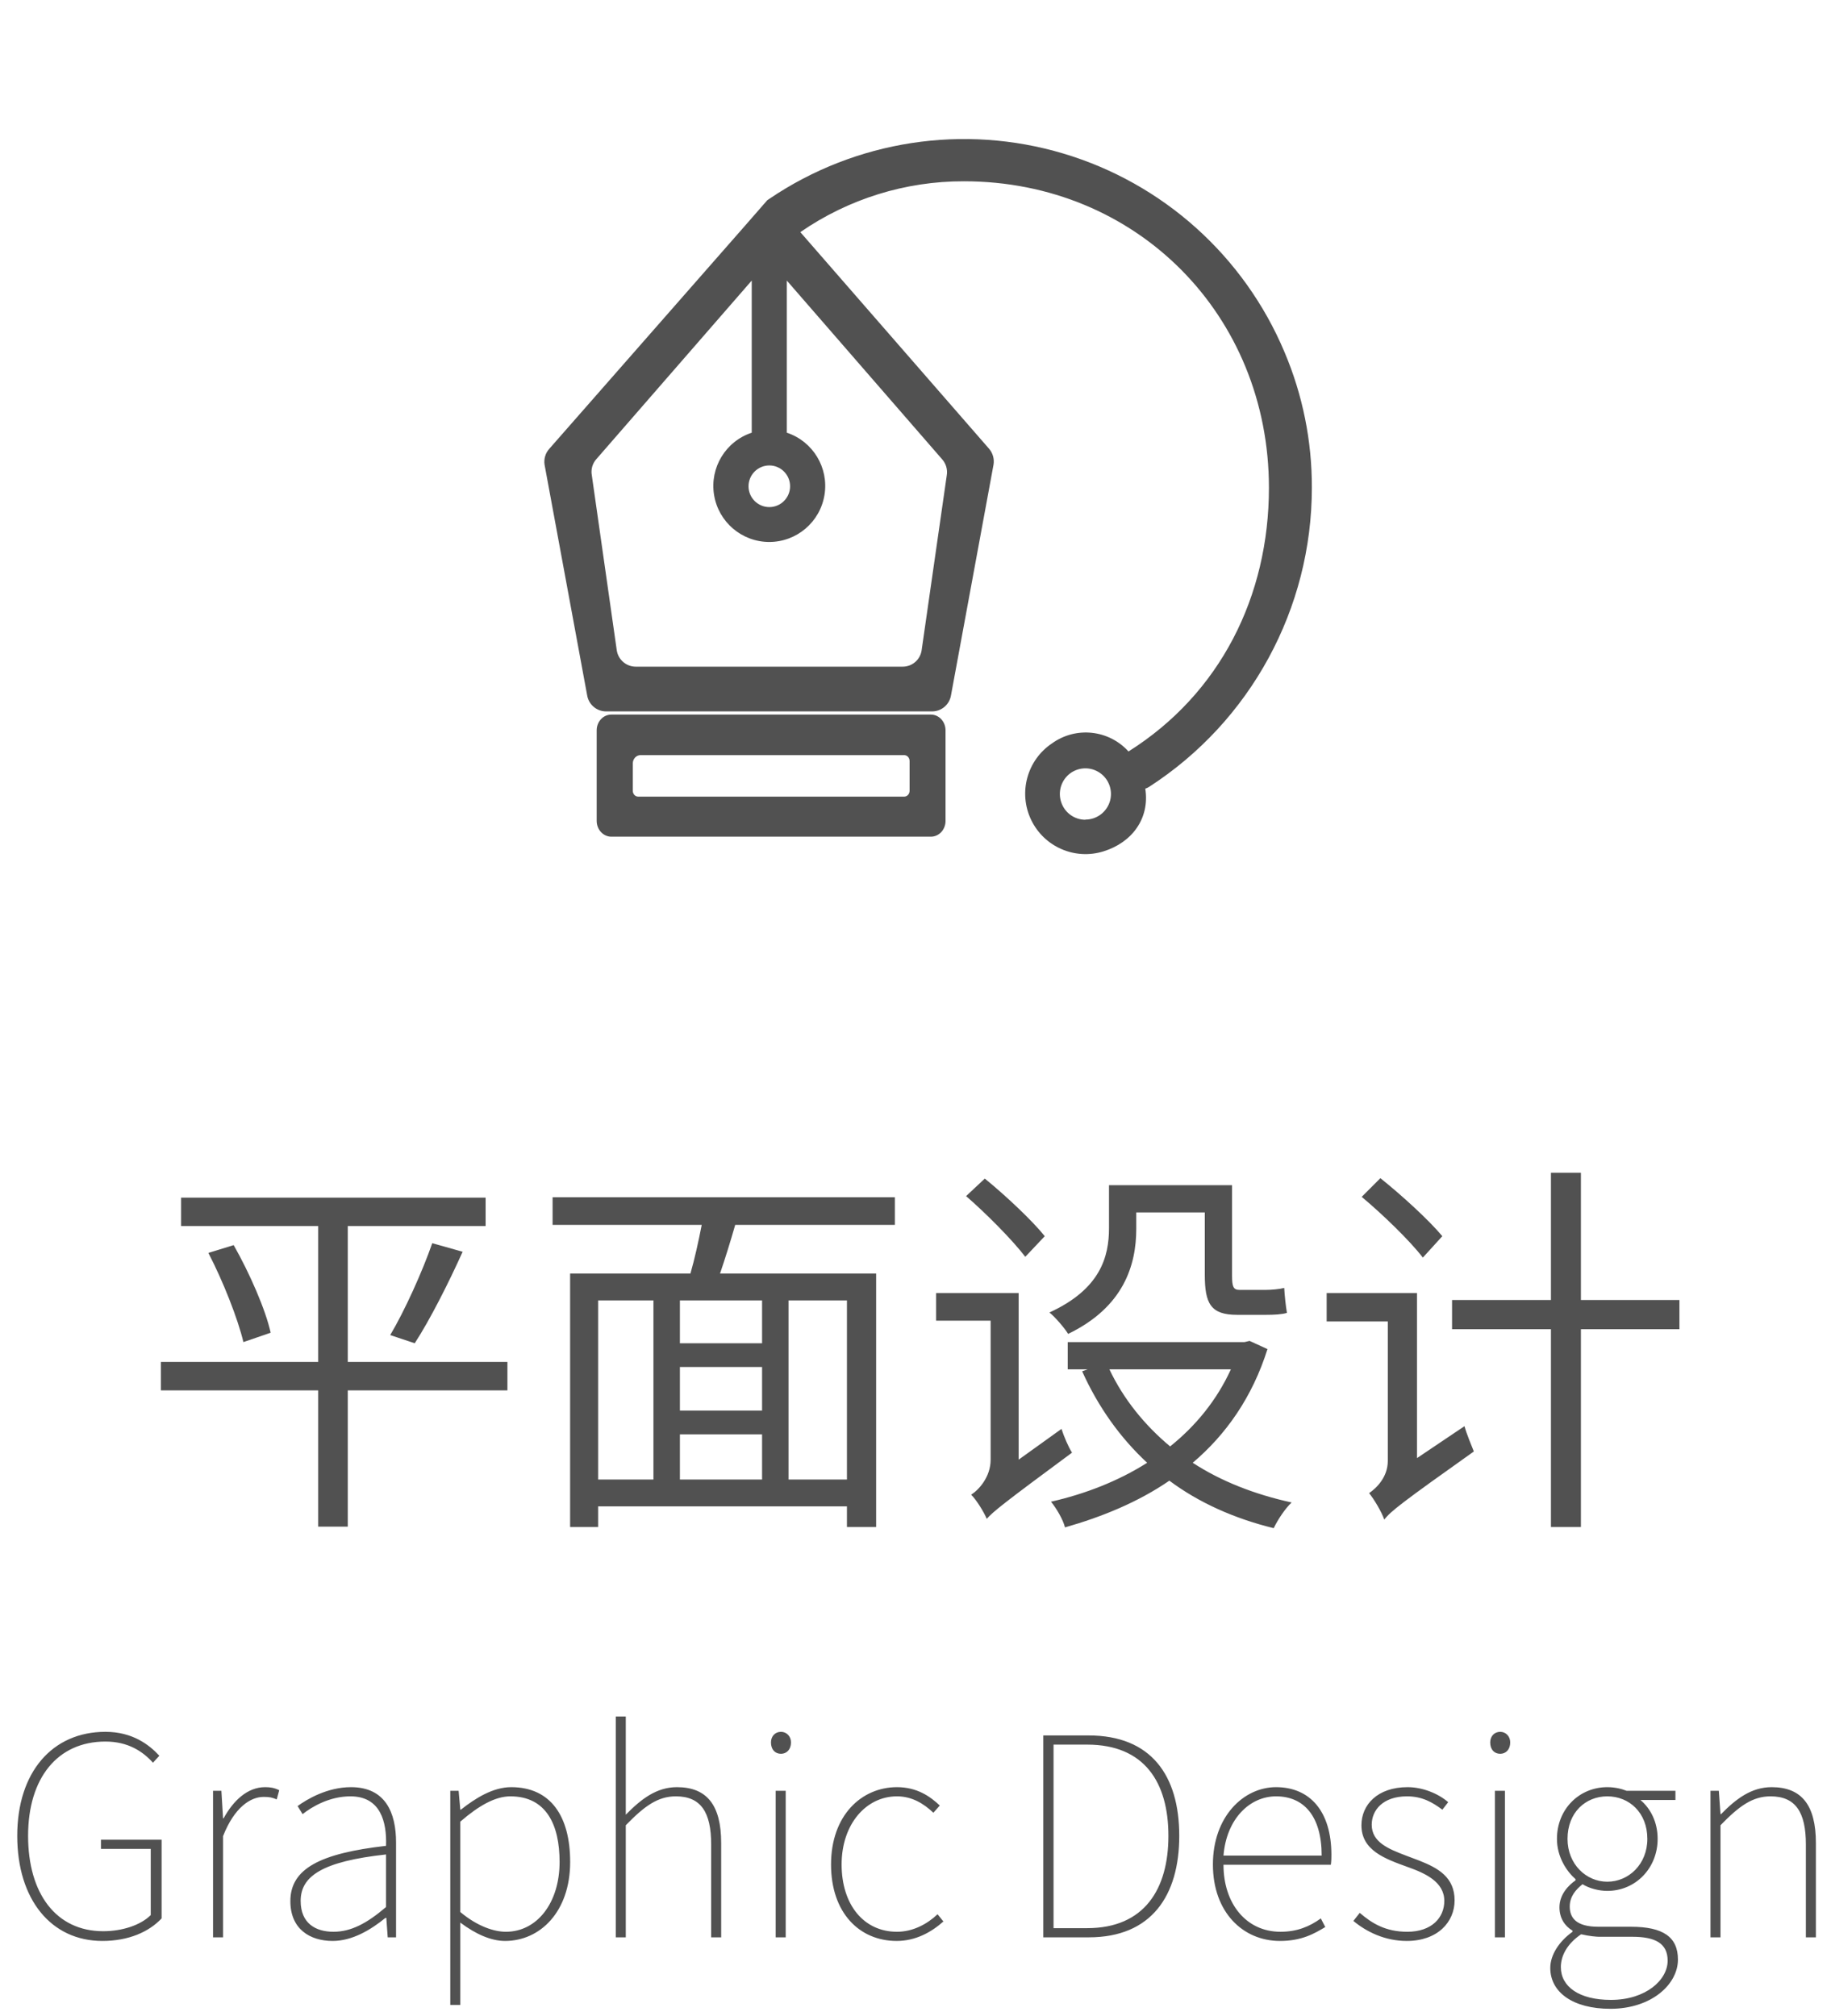 <?xml version="1.0" encoding="UTF-8"?>
<svg width="79px" height="87px" viewBox="0 0 79 87" version="1.1" xmlns="http://www.w3.org/2000/svg" xmlns:xlink="http://www.w3.org/1999/xlink">
    <title>icon-gdlogo</title>
    <g id="关于我们" stroke="none" stroke-width="1" fill="none" fill-rule="evenodd">
        <g id="桌面端-HD" transform="translate(-746, -3069)" fill="#515151" fill-rule="nonzero">
            <g id="icon-gdlogo" transform="translate(746, 3069)">
                <g id="8_6视觉设计" transform="translate(19.2, 0)">
                    <rect id="矩形" opacity="0" x="0" y="0" width="42" height="42"></rect>
                    <g id="编组-9" transform="translate(4.286, 6)">
                        <path d="M16.675,24.836 L2.892,24.836 C2.724,24.835 2.562,24.907 2.443,25.035 C2.324,25.163 2.257,25.338 2.258,25.519 L2.258,29.422 C2.258,29.799 2.542,30.105 2.892,30.105 L16.675,30.105 C16.844,30.105 17.006,30.034 17.125,29.906 C17.244,29.777 17.311,29.603 17.31,29.422 L17.31,25.516 C17.31,25.335 17.243,25.161 17.124,25.034 C17.005,24.906 16.843,24.835 16.675,24.836 Z M15.759,28.124 C15.759,28.264 15.654,28.377 15.524,28.377 L4.051,28.377 C3.921,28.377 3.816,28.264 3.816,28.124 L3.816,26.946 C3.816,26.851 3.851,26.759 3.914,26.691 C3.977,26.623 4.063,26.585 4.152,26.585 L15.524,26.585 C15.654,26.585 15.759,26.698 15.759,26.838 L15.759,28.124 Z" id="形状"></path>
                        <path d="M31.935,9.193 C30.193,5.05 26.691,1.907 22.391,0.625 C18.091,-0.658 13.444,0.056 9.724,2.569 L9.617,2.642 L8.631,3.772 L0.217,13.363 C0.047,13.55 -0.029,13.804 0.01,14.054 L1.848,24.008 C1.915,24.406 2.259,24.698 2.662,24.699 L16.731,24.699 C17.134,24.698 17.478,24.406 17.545,24.008 L19.38,14.054 C19.422,13.806 19.351,13.553 19.187,13.363 L11.045,4.017 C13.12,2.583 15.583,1.817 18.104,1.823 C25.552,1.823 31.263,7.593 31.263,15.049 C31.263,19.727 29.163,23.935 25.204,26.427 C24.351,25.486 22.929,25.338 21.9,26.081 C20.826,26.802 20.443,28.205 21.001,29.374 C21.559,30.543 22.89,31.124 24.125,30.738 C25.359,30.355 26.128,29.315 25.928,28.033 C25.987,28.014 26.042,27.987 26.094,27.954 C30.471,25.126 33.116,20.264 33.115,15.046 C33.121,13.035 32.72,11.044 31.935,9.193 L31.935,9.193 Z M9.707,14.085 C10.202,14.085 10.603,14.487 10.603,14.983 C10.603,15.48 10.202,15.882 9.707,15.882 C9.212,15.882 8.81,15.48 8.81,14.983 C8.81,14.745 8.905,14.517 9.073,14.348 C9.241,14.18 9.469,14.085 9.707,14.085 L9.707,14.085 Z M17.169,13.826 C17.334,14.015 17.405,14.269 17.362,14.517 L16.276,22.077 C16.21,22.477 15.864,22.77 15.459,22.768 L3.944,22.768 C3.54,22.768 3.195,22.476 3.127,22.077 L2.048,14.507 C2.003,14.259 2.074,14.004 2.241,13.816 L8.948,6.107 L8.948,12.672 C7.823,13.044 7.134,14.18 7.322,15.353 C7.51,16.525 8.52,17.387 9.705,17.387 C10.89,17.387 11.9,16.525 12.088,15.353 C12.277,14.18 11.587,13.044 10.462,12.672 L10.462,6.107 L17.169,13.826 Z M23.342,29.374 C22.894,29.373 22.491,29.1 22.325,28.683 C22.157,28.27 22.25,27.797 22.563,27.48 C22.916,27.126 23.462,27.053 23.895,27.304 C24.328,27.554 24.539,28.065 24.41,28.548 C24.28,29.032 23.842,29.368 23.342,29.367 L23.342,29.374 Z" id="形状"></path>
                    </g>
                </g>
                <path d="M15.005,65.877 L15.005,59.997 L21.893,59.997 L21.893,58.77 L15.005,58.77 L15.005,52.907 L20.952,52.907 L20.952,51.681 L7.814,51.681 L7.814,52.907 L13.728,52.907 L13.728,58.77 L6.941,58.77 L6.941,59.997 L13.728,59.997 L13.728,65.877 L15.005,65.877 Z M17.894,57.964 C18.55,56.956 19.356,55.36 19.961,54.016 L18.65,53.646 C18.23,54.856 17.458,56.57 16.836,57.611 L17.894,57.964 Z M10.502,57.914 L11.678,57.51 C11.46,56.519 10.771,54.94 10.082,53.73 L8.99,54.066 C9.629,55.293 10.267,56.922 10.502,57.914 Z M25.807,65.894 L25.807,65.003 L36.542,65.003 L36.542,65.894 L37.802,65.894 L37.802,54.957 L31.066,54.957 C31.284,54.318 31.519,53.562 31.721,52.857 L38.609,52.857 L38.609,51.664 L23.842,51.664 L23.842,52.857 L30.276,52.857 C30.142,53.546 29.974,54.318 29.789,54.957 L24.598,54.957 L24.598,65.894 L25.807,65.894 Z M36.542,63.844 L34.022,63.844 L34.022,56.116 L36.542,56.116 L36.542,63.844 Z M28.193,63.844 L25.807,63.844 L25.807,56.116 L28.193,56.116 L28.193,63.844 Z M32.88,57.964 L29.335,57.964 L29.335,56.116 L32.88,56.116 L32.88,57.964 Z M32.88,60.87 L29.335,60.87 L29.335,58.989 L32.88,58.989 L32.88,60.87 Z M32.88,63.844 L29.335,63.844 L29.335,61.895 L32.88,61.895 L32.88,63.844 Z M44.237,54.234 L45.077,53.344 C44.539,52.672 43.397,51.597 42.49,50.858 L41.683,51.614 C42.59,52.403 43.699,53.529 44.237,54.234 Z M46.085,57.561 C48.487,56.402 49.025,54.587 49.025,53.025 L49.025,52.319 L51.982,52.319 L51.982,55.007 C51.982,56.25 52.234,56.738 53.376,56.738 L54.636,56.738 C54.972,56.738 55.308,56.721 55.526,56.654 C55.476,56.368 55.426,55.898 55.409,55.578 C55.207,55.629 54.854,55.662 54.619,55.662 L53.477,55.662 C53.208,55.662 53.158,55.511 53.158,55.041 L53.158,51.143 L47.849,51.143 L47.849,52.991 C47.849,54.234 47.479,55.629 45.278,56.637 C45.514,56.822 45.934,57.309 46.085,57.561 Z M42.574,65.541 C42.842,65.238 43.296,64.869 46.253,62.685 C46.102,62.45 45.9,61.979 45.799,61.66 L43.951,62.987 L43.951,55.797 L40.39,55.797 L40.39,56.99 L42.742,56.99 L42.742,62.987 C42.742,63.743 42.221,64.298 41.902,64.499 C42.137,64.734 42.456,65.255 42.574,65.541 Z M54.955,65.944 C55.123,65.591 55.442,65.104 55.728,64.835 C54.115,64.482 52.67,63.911 51.461,63.122 C52.889,61.912 54.031,60.299 54.686,58.216 L53.914,57.863 L53.695,57.914 L46.068,57.914 L46.068,59.09 L46.925,59.09 L46.69,59.174 C47.378,60.702 48.319,62.03 49.495,63.122 C48.252,63.911 46.824,64.466 45.346,64.802 C45.581,65.087 45.866,65.574 45.95,65.91 C47.546,65.457 49.109,64.818 50.453,63.894 C51.713,64.835 53.242,65.524 54.955,65.944 Z M50.486,62.416 C49.378,61.492 48.47,60.366 47.866,59.09 L53.107,59.09 C52.502,60.417 51.595,61.526 50.486,62.416 Z M68.21,65.894 L68.21,57.359 L72.461,57.359 L72.461,56.099 L68.21,56.099 L68.21,50.606 L66.917,50.606 L66.917,56.099 L62.65,56.099 L62.65,57.359 L66.917,57.359 L66.917,65.894 L68.21,65.894 Z M61.39,54.268 L62.23,53.344 C61.658,52.655 60.482,51.58 59.558,50.841 L58.752,51.647 C59.676,52.42 60.835,53.546 61.39,54.268 Z M59.726,65.574 C59.995,65.222 60.466,64.852 63.59,62.634 C63.49,62.382 63.271,61.862 63.187,61.542 L61.138,62.92 L61.138,55.797 L57.24,55.797 L57.24,57.023 L59.878,57.023 L59.878,63.038 C59.878,63.743 59.39,64.214 59.071,64.432 C59.29,64.701 59.609,65.238 59.726,65.574 Z" id="平面设计"></path>
                <path d="M4.416,83.756 C5.556,83.756 6.432,83.36 6.972,82.784 L6.972,79.388 L4.356,79.388 L4.356,79.784 L6.504,79.784 L6.504,82.64 C6.072,83.072 5.28,83.336 4.452,83.336 C2.424,83.336 1.212,81.716 1.212,79.22 C1.212,76.724 2.484,75.152 4.548,75.152 C5.52,75.152 6.156,75.572 6.6,76.064 L6.876,75.764 C6.432,75.284 5.712,74.732 4.548,74.732 C2.256,74.732 0.744,76.472 0.744,79.22 C0.744,81.968 2.208,83.756 4.416,83.756 Z M9.624,83.6 L9.624,79.232 C10.116,77.984 10.812,77.54 11.376,77.54 C11.628,77.54 11.736,77.564 11.94,77.648 L12.048,77.252 C11.832,77.144 11.652,77.12 11.436,77.12 C10.68,77.12 10.068,77.696 9.648,78.464 L9.624,78.464 L9.552,77.276 L9.192,77.276 L9.192,83.6 L9.624,83.6 Z M14.352,83.756 C15.192,83.756 15.984,83.288 16.632,82.76 L16.668,82.76 L16.728,83.6 L17.088,83.6 L17.088,79.508 C17.088,78.224 16.632,77.12 15.144,77.12 C14.112,77.12 13.236,77.648 12.84,77.936 L13.056,78.284 C13.464,77.96 14.22,77.516 15.12,77.516 C16.428,77.516 16.692,78.632 16.656,79.652 C13.812,79.976 12.528,80.636 12.528,82.04 C12.528,83.24 13.368,83.756 14.352,83.756 Z M14.388,83.36 C13.62,83.36 12.972,83 12.972,82.028 C12.972,80.96 13.908,80.324 16.656,80.024 L16.656,82.292 C15.828,83 15.144,83.36 14.388,83.36 Z M19.86,86.516 L19.86,82.964 C20.532,83.468 21.192,83.756 21.792,83.756 C23.304,83.756 24.6,82.496 24.6,80.348 C24.6,78.392 23.772,77.12 22.056,77.12 C21.264,77.12 20.508,77.6 19.884,78.092 L19.86,78.092 L19.788,77.276 L19.428,77.276 L19.428,86.516 L19.86,86.516 Z M21.828,83.36 C21.324,83.36 20.604,83.132 19.86,82.508 L19.86,78.608 C20.664,77.912 21.372,77.516 22.02,77.516 C23.568,77.516 24.144,78.74 24.144,80.348 C24.144,82.112 23.172,83.36 21.828,83.36 Z M27,83.6 L27,78.764 C27.804,77.936 28.38,77.516 29.16,77.516 C30.24,77.516 30.684,78.2 30.684,79.592 L30.684,83.6 L31.116,83.6 L31.116,79.532 C31.116,77.9 30.504,77.12 29.208,77.12 C28.332,77.12 27.672,77.624 27,78.308 L27,74.072 L26.568,74.072 L26.568,83.6 L27,83.6 Z M33.696,75.68 C33.936,75.68 34.128,75.5 34.128,75.188 C34.128,74.924 33.936,74.732 33.696,74.732 C33.444,74.732 33.264,74.924 33.264,75.188 C33.264,75.5 33.444,75.68 33.696,75.68 Z M33.9,83.6 L33.9,77.276 L33.468,77.276 L33.468,83.6 L33.9,83.6 Z M38.688,83.756 C39.504,83.756 40.176,83.384 40.704,82.916 L40.452,82.604 C40.008,83.024 39.396,83.36 38.7,83.36 C37.26,83.36 36.312,82.184 36.312,80.456 C36.312,78.716 37.368,77.516 38.7,77.516 C39.348,77.516 39.852,77.828 40.272,78.224 L40.548,77.912 C40.128,77.516 39.564,77.12 38.7,77.12 C37.176,77.12 35.856,78.332 35.856,80.456 C35.856,82.544 37.08,83.756 38.688,83.756 Z M46.98,83.6 C49.668,83.6 50.88,81.812 50.88,79.22 C50.88,76.616 49.668,74.888 46.968,74.888 L45.012,74.888 L45.012,83.6 L46.98,83.6 Z M46.908,83.204 L45.456,83.204 L45.456,75.284 L46.908,75.284 C49.38,75.284 50.412,76.916 50.412,79.22 C50.412,81.512 49.38,83.204 46.908,83.204 Z M55.224,83.756 C56.16,83.756 56.7,83.444 57.18,83.156 L56.988,82.784 C56.508,83.132 55.968,83.36 55.248,83.36 C53.76,83.36 52.788,82.136 52.788,80.468 L57.42,80.468 C57.444,80.3 57.444,80.168 57.444,80.036 C57.444,78.164 56.52,77.12 55.056,77.12 C53.652,77.12 52.332,78.392 52.332,80.456 C52.332,82.52 53.628,83.756 55.224,83.756 Z M57.024,80.072 L52.788,80.072 C52.92,78.476 53.928,77.516 55.056,77.516 C56.244,77.516 57.024,78.356 57.024,80.072 Z M60.696,83.756 C62.028,83.756 62.76,82.94 62.76,82.004 C62.76,81.003 62.044,80.608 61.237,80.29 L60.949,80.181 C60.853,80.144 60.756,80.109 60.66,80.072 C59.904,79.784 59.184,79.496 59.184,78.74 C59.184,78.116 59.664,77.516 60.708,77.516 C61.368,77.516 61.812,77.78 62.232,78.092 L62.484,77.768 C62.04,77.384 61.368,77.12 60.732,77.12 C59.424,77.12 58.74,77.888 58.74,78.764 C58.74,79.856 59.772,80.216 60.732,80.564 C61.476,80.828 62.316,81.2 62.316,82.028 C62.316,82.748 61.776,83.36 60.72,83.36 C59.784,83.36 59.196,83 58.668,82.544 L58.392,82.892 C58.956,83.36 59.748,83.756 60.696,83.756 Z M64.728,75.68 C64.968,75.68 65.16,75.5 65.16,75.188 C65.16,74.924 64.968,74.732 64.728,74.732 C64.476,74.732 64.296,74.924 64.296,75.188 C64.296,75.5 64.476,75.68 64.728,75.68 Z M64.932,83.6 L64.932,77.276 L64.5,77.276 L64.5,83.6 L64.932,83.6 Z M69.48,86.684 C71.256,86.684 72.396,85.628 72.396,84.56 C72.396,83.588 71.76,83.144 70.368,83.144 L68.964,83.144 C67.992,83.144 67.728,82.748 67.728,82.268 C67.728,81.836 67.992,81.536 68.28,81.308 C68.568,81.488 68.988,81.596 69.348,81.596 C70.572,81.596 71.52,80.612 71.52,79.352 C71.52,78.632 71.22,78.044 70.776,77.672 L72.288,77.672 L72.288,77.276 L70.176,77.276 C69.996,77.204 69.708,77.12 69.348,77.12 C68.136,77.12 67.176,78.068 67.176,79.352 C67.176,80.12 67.584,80.744 67.98,81.092 L67.98,81.14 C67.704,81.332 67.284,81.728 67.284,82.304 C67.284,82.784 67.524,83.12 67.848,83.312 L67.848,83.36 C67.26,83.78 66.888,84.368 66.888,84.92 C66.888,85.976 67.872,86.684 69.48,86.684 Z M69.348,81.2 C68.436,81.2 67.632,80.444 67.632,79.352 C67.632,78.212 68.412,77.516 69.348,77.516 C70.296,77.516 71.076,78.224 71.076,79.352 C71.076,80.444 70.272,81.2 69.348,81.2 Z M69.504,86.3 C68.124,86.3 67.344,85.724 67.344,84.884 C67.344,84.416 67.596,83.888 68.22,83.468 C68.568,83.552 68.904,83.576 68.988,83.576 L70.428,83.576 C71.424,83.576 71.952,83.864 71.952,84.608 C71.952,85.436 71.016,86.3 69.504,86.3 Z M74.232,83.6 L74.232,78.764 C75.036,77.936 75.612,77.516 76.392,77.516 C77.472,77.516 77.916,78.2 77.916,79.592 L77.916,83.6 L78.348,83.6 L78.348,79.532 C78.348,77.9 77.736,77.12 76.44,77.12 C75.564,77.12 74.904,77.624 74.256,78.284 L74.232,78.284 L74.16,77.276 L73.8,77.276 L73.8,83.6 L74.232,83.6 Z" id="GraphicDesign"></path>
            </g>
        </g>
    </g>
</svg>